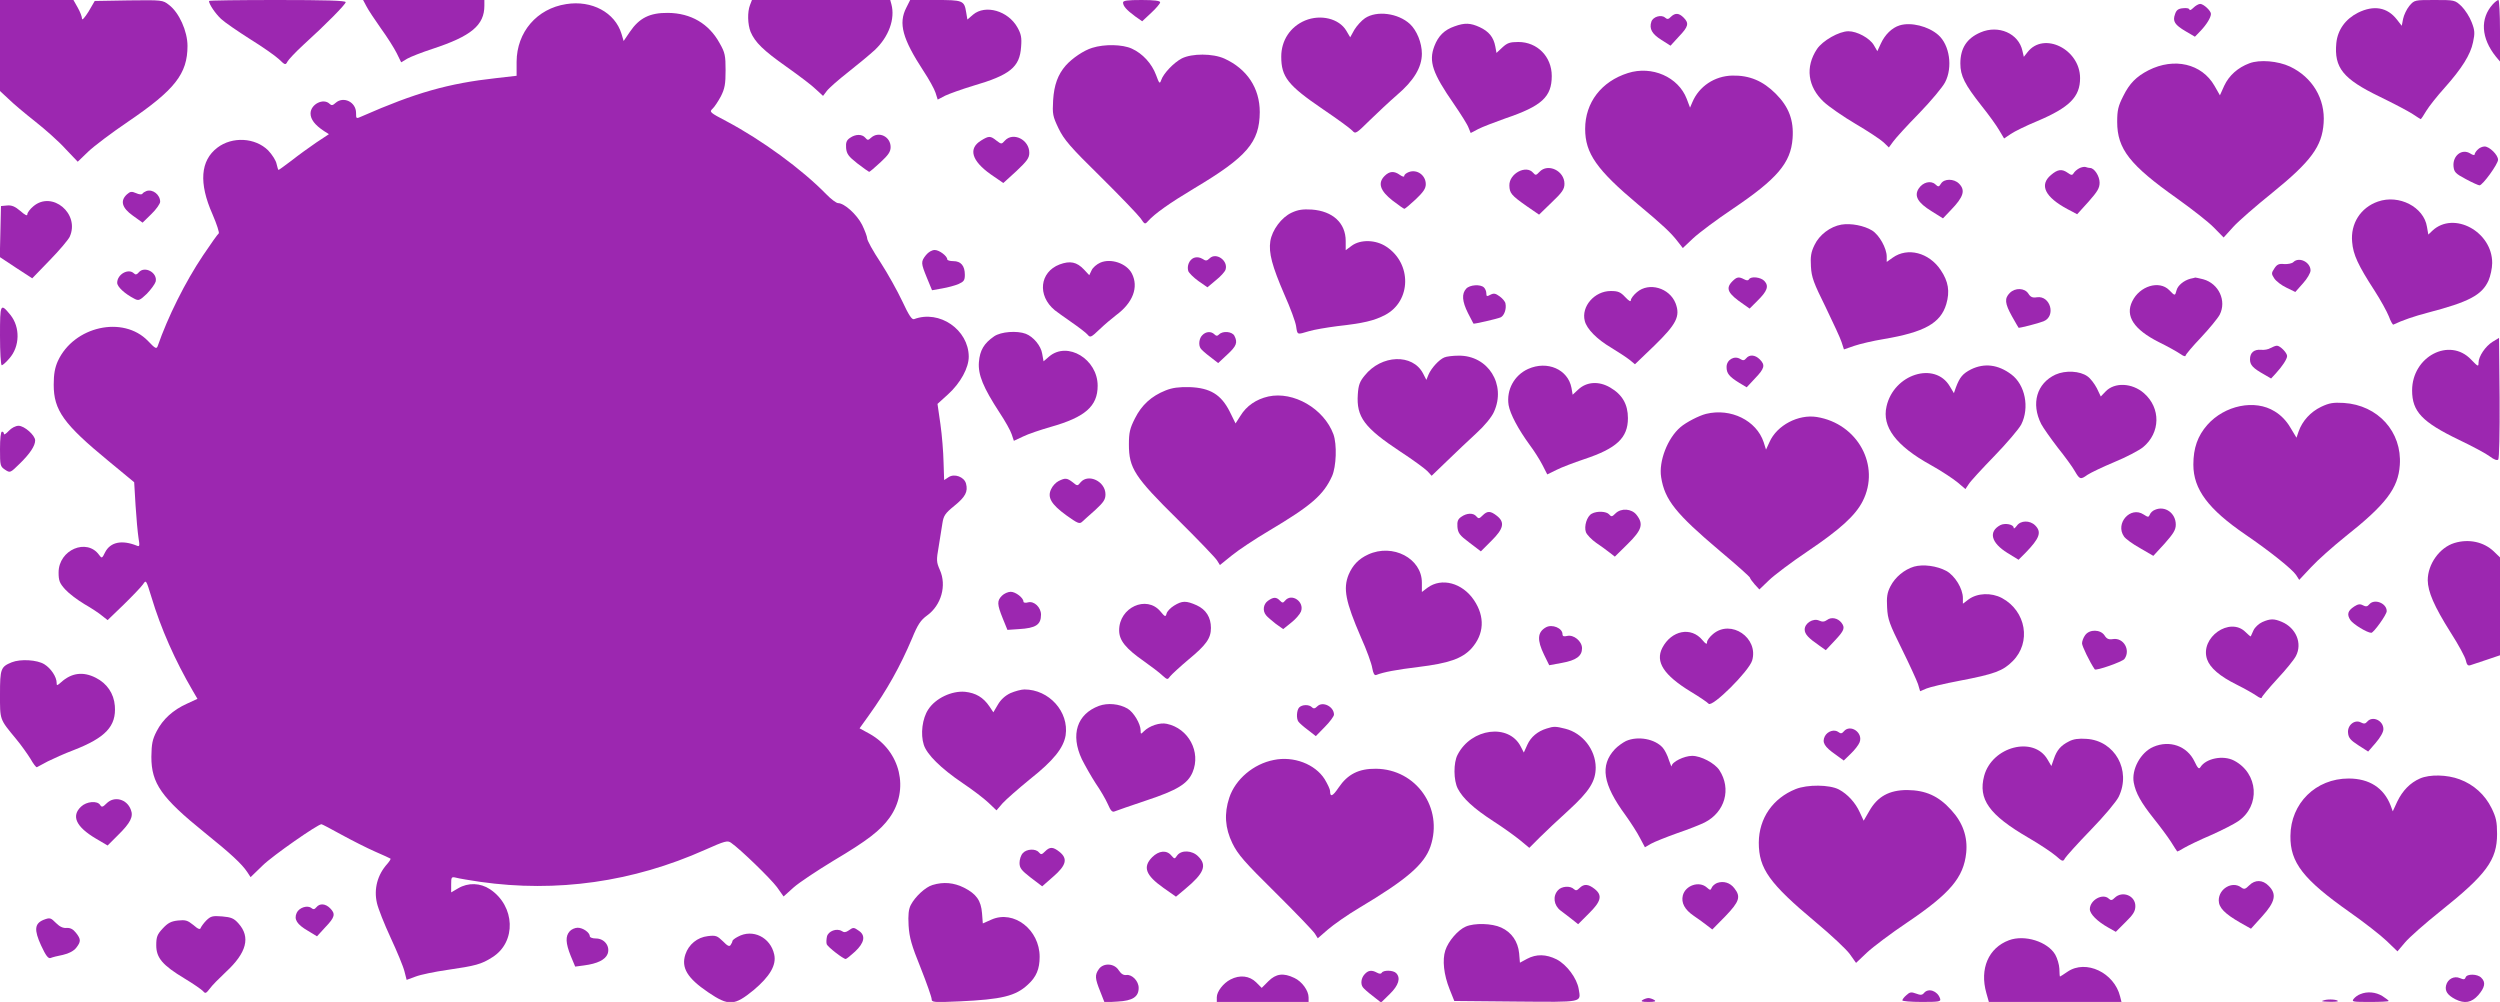 <?xml version="1.0" standalone="no"?>
<!DOCTYPE svg PUBLIC "-//W3C//DTD SVG 20010904//EN"
 "http://www.w3.org/TR/2001/REC-SVG-20010904/DTD/svg10.dtd">
<svg version="1.0" xmlns="http://www.w3.org/2000/svg"
 width="1280pt" height="513pt" viewBox="0 0 1280 513"
 preserveAspectRatio="xMidYMid meet">
<g transform="translate(0,513) scale(0.1,-0.1)"
fill="#9c27b0" stroke="none">
<path d="M0 4897 l0 -233 43 -40 c23 -23 85 -75 137 -116 52 -41 123 -104 156
-141 l62 -65 53 51 c30 29 122 98 206 155 238 162 303 244 303 387 0 75 -43
171 -95 210 -32 25 -34 25 -206 23 l-174 -3 -32 -55 c-19 -30 -33 -46 -33 -36
0 10 -10 36 -22 57 l-22 39 -188 0 -188 0 0 -233z"/>
<path d="M1070 5125 c0 -16 32 -64 62 -92 18 -17 85 -63 148 -103 63 -39 130
-86 148 -103 32 -31 34 -31 44 -12 6 11 42 49 81 85 118 107 217 208 217 219
0 8 -107 11 -350 11 -192 0 -350 -2 -350 -5z"/>
<path d="M1876 5098 c9 -18 43 -69 74 -113 32 -44 68 -101 81 -127 l23 -47 30
18 c17 10 76 33 131 51 198 65 265 121 265 221 l0 29 -310 0 -311 0 17 -32z"/>
<path d="M3840 5104 c-14 -36 -12 -99 3 -137 23 -54 65 -95 184 -179 62 -44
130 -95 150 -115 l37 -34 19 25 c10 14 59 57 110 97 51 40 112 91 136 113 71
67 105 159 85 234 l-6 22 -354 0 -354 0 -10 -26z"/>
<path d="M4640 5090 c-41 -80 -19 -159 88 -323 28 -42 56 -93 62 -112 l11 -35
38 20 c21 10 85 33 141 50 192 56 241 96 248 200 4 48 0 66 -19 100 -48 85
-164 118 -227 65 l-29 -25 -6 36 c-10 62 -16 64 -158 64 l-129 0 -20 -40z"/>
<path d="M5750 5117 c0 -18 18 -38 61 -70 l37 -26 46 43 c25 23 46 48 46 54 0
8 -29 12 -95 12 -72 0 -95 -3 -95 -13z"/>
<path d="M12336 5100 c-14 -17 -28 -47 -32 -66 l-7 -36 -25 32 c-49 63 -118
75 -199 35 -65 -33 -104 -88 -111 -155 -12 -127 34 -184 222 -275 72 -35 148
-75 169 -89 21 -14 40 -26 41 -26 2 0 15 19 29 43 14 23 56 76 93 117 89 100
133 170 146 234 10 46 9 61 -7 102 -10 27 -34 64 -52 82 -34 32 -35 32 -138
32 -103 0 -103 0 -129 -30z"/>
<path d="M12763 5108 c-66 -73 -60 -173 16 -268 l21 -25 0 158 c0 86 -4 157
-8 157 -5 0 -18 -10 -29 -22z"/>
<path d="M2899 5109 c-150 -23 -253 -143 -254 -295 l0 -72 -105 -12 c-245 -27
-413 -75 -686 -195 -31 -14 -31 -14 -31 17 0 56 -65 87 -105 51 -14 -13 -21
-14 -30 -5 -32 32 -98 -2 -98 -49 0 -30 22 -59 69 -90 l25 -16 -65 -43 c-35
-24 -92 -65 -126 -92 -35 -26 -64 -48 -67 -48 -2 0 -6 14 -10 31 -3 17 -23 48
-43 69 -67 66 -184 72 -260 14 -87 -66 -96 -181 -25 -341 22 -51 36 -95 32
-98 -5 -3 -41 -54 -80 -112 -92 -137 -181 -316 -233 -466 -6 -15 -13 -11 -49
27 -127 132 -380 76 -462 -103 -15 -34 -21 -66 -21 -121 0 -130 50 -201 280
-390 l132 -109 7 -118 c4 -65 11 -140 15 -166 7 -42 6 -47 -8 -41 -77 31 -136
19 -163 -34 -15 -31 -17 -32 -30 -14 -63 89 -208 27 -208 -89 0 -42 5 -55 34
-87 19 -21 63 -54 98 -75 35 -20 76 -47 91 -60 l28 -22 82 79 c45 44 89 90 99
104 16 24 16 24 43 -64 49 -163 121 -325 212 -481 l24 -41 -54 -25 c-71 -32
-123 -79 -155 -141 -22 -43 -26 -64 -27 -131 0 -136 51 -209 274 -389 133
-107 189 -159 217 -201 l17 -26 62 60 c51 50 282 211 301 211 3 0 49 -24 103
-54 53 -29 130 -68 171 -86 41 -18 77 -34 79 -36 3 -2 -5 -14 -16 -27 -50 -55
-70 -128 -53 -201 6 -27 37 -106 70 -177 33 -71 65 -148 71 -173 l11 -43 46
17 c26 10 99 25 162 34 145 21 175 29 231 65 124 78 117 262 -12 348 -50 33
-112 35 -163 5 l-36 -21 0 40 c0 39 1 41 26 35 14 -4 69 -13 122 -21 393 -56
782 -1 1152 164 101 45 115 49 133 36 49 -34 203 -184 235 -227 l34 -48 51 46
c28 25 120 86 204 137 175 104 241 155 288 221 102 143 56 339 -101 428 l-53
29 48 67 c92 128 160 250 221 394 29 71 44 93 77 117 72 52 101 153 65 233
-18 41 -18 50 -6 119 7 41 15 94 19 119 6 39 13 51 61 90 57 46 71 73 60 114
-9 34 -59 53 -89 33 l-23 -15 -3 91 c-1 51 -8 139 -16 195 l-15 104 54 49 c64
58 106 136 106 193 -1 138 -150 241 -280 192 -11 -4 -27 20 -60 91 -25 53 -75
143 -112 200 -38 57 -68 112 -68 122 0 9 -12 41 -26 70 -27 53 -91 111 -123
111 -9 0 -37 21 -61 46 -125 128 -329 277 -510 373 -86 45 -89 48 -72 64 10 9
29 38 43 64 20 40 24 63 24 133 0 75 -3 91 -30 138 -55 101 -148 155 -265 156
-93 1 -147 -26 -195 -97 l-32 -47 -11 37 c-33 109 -152 173 -283 152z"/>
<path d="M11230 5090 c-11 -11 -20 -15 -20 -9 0 6 -14 9 -32 7 -25 -2 -35 -9
-42 -31 -13 -36 -2 -54 56 -88 l46 -27 30 31 c31 33 52 68 52 86 0 16 -38 51
-55 51 -8 0 -24 -9 -35 -20z"/>
<path d="M6989 5037 c-18 -12 -43 -40 -55 -60 l-21 -38 -20 34 c-37 62 -131
85 -211 52 -76 -32 -122 -102 -122 -185 0 -104 34 -147 213 -269 74 -50 141
-99 151 -110 16 -18 19 -16 89 53 40 39 103 98 140 130 86 73 127 142 127 211
0 56 -26 119 -61 152 -61 56 -170 70 -230 30z"/>
<path d="M8555 5044 c-12 -13 -19 -14 -30 -4 -20 17 -62 4 -70 -21 -12 -36 3
-63 51 -93 l47 -30 43 47 c49 51 53 68 24 97 -24 24 -43 25 -65 4z"/>
<path d="M7447 4995 c-52 -18 -83 -49 -103 -101 -30 -79 -10 -138 101 -298 35
-51 69 -105 74 -120 l11 -27 38 20 c21 11 84 35 140 55 186 63 237 110 237
217 0 99 -74 174 -171 174 -44 0 -57 -5 -82 -28 l-30 -28 -6 33 c-9 48 -33 77
-80 99 -48 22 -77 23 -129 4z"/>
<path d="M9726 5000 c-39 -12 -75 -47 -96 -93 l-18 -39 -18 31 c-21 36 -86 71
-130 71 -48 0 -132 -48 -161 -91 -61 -92 -48 -193 35 -271 26 -24 99 -75 162
-112 63 -37 128 -80 143 -94 l28 -27 22 30 c12 17 71 82 133 145 61 63 121
135 133 159 40 77 23 191 -35 242 -51 45 -141 67 -198 49z"/>
<path d="M10140 4964 c-70 -30 -103 -81 -103 -159 0 -63 22 -107 108 -216 37
-46 78 -103 91 -126 l25 -42 34 23 c19 13 80 43 136 66 165 70 219 124 219
220 0 148 -186 240 -269 133 l-19 -24 -7 30 c-19 90 -123 135 -215 95z"/>
<path d="M5592 4885 c-43 -13 -102 -53 -135 -90 -41 -47 -60 -100 -65 -178 -4
-72 -2 -82 28 -145 28 -57 58 -93 215 -247 100 -99 192 -195 205 -213 21 -31
22 -32 38 -14 34 38 110 92 237 168 270 161 334 236 335 390 0 123 -65 221
-181 274 -60 27 -166 27 -218 1 -42 -22 -95 -78 -106 -112 -7 -20 -10 -17 -26
27 -22 59 -69 110 -124 135 -48 22 -140 24 -203 4z"/>
<path d="M11517 4806 c-59 -22 -104 -62 -129 -115 l-22 -49 -28 49 c-65 113
-206 146 -338 79 -62 -32 -97 -67 -129 -132 -26 -51 -31 -73 -31 -132 0 -139
65 -221 305 -391 77 -55 163 -122 190 -150 l50 -51 49 54 c27 30 117 108 199
174 200 162 256 239 264 358 9 124 -58 235 -172 289 -62 29 -155 37 -208 17z"/>
<path d="M8335 4756 c-136 -43 -219 -151 -219 -286 0 -125 59 -209 270 -386
127 -106 170 -146 205 -192 l25 -32 53 50 c30 28 121 96 203 151 227 153 297
235 306 360 7 93 -19 162 -86 229 -66 66 -135 95 -223 93 -90 -2 -170 -55
-204 -136 l-12 -28 -17 45 c-43 112 -178 171 -301 132z"/>
<path d="M4352 4424 c-18 -12 -22 -24 -20 -52 3 -30 12 -43 58 -79 30 -23 57
-42 60 -43 3 0 29 22 58 49 40 37 52 54 52 78 0 54 -61 83 -100 48 -15 -14
-18 -14 -30 0 -16 19 -50 19 -78 -1z"/>
<path d="M5024 4411 c-68 -41 -50 -104 49 -174 l64 -44 67 61 c55 52 66 67 66
94 0 67 -83 108 -125 62 -17 -19 -18 -19 -43 0 -31 25 -39 25 -78 1z"/>
<path d="M12686 4364 c-9 -8 -16 -20 -16 -25 0 -5 -10 -3 -22 5 -43 27 -91
-11 -86 -66 3 -29 10 -37 63 -65 33 -18 65 -32 70 -32 16 0 95 109 95 131 0
25 -44 68 -69 68 -11 0 -27 -7 -35 -16z"/>
<path d="M10645 4268 c-11 -6 -24 -17 -28 -25 -7 -11 -12 -11 -30 2 -30 21
-51 19 -86 -11 -61 -51 -31 -113 85 -175 l49 -26 58 64 c46 52 57 70 57 98 0
33 -27 75 -49 75 -5 0 -15 2 -23 5 -7 2 -22 -1 -33 -7z"/>
<path d="M7882 4250 c-17 -18 -20 -19 -32 -5 -36 43 -124 -4 -122 -65 1 -39
10 -50 88 -105 l64 -44 65 63 c54 51 65 68 65 95 0 67 -85 107 -128 61z"/>
<path d="M7213 4249 c-13 -5 -23 -13 -23 -19 0 -7 -9 -5 -22 4 -30 22 -54 20
-79 -5 -36 -36 -23 -76 41 -126 30 -23 57 -42 60 -42 3 -1 29 21 58 48 40 38
52 56 52 78 0 46 -45 78 -87 62z"/>
<path d="M9938 4190 c-11 -18 -14 -18 -30 -3 -23 20 -63 10 -84 -22 -25 -38
-5 -73 65 -116 l59 -37 40 42 c66 68 76 102 42 136 -26 26 -76 26 -92 0z"/>
<path d="M750 4152 c-8 -3 -18 -9 -21 -14 -3 -5 -17 -4 -32 3 -23 10 -30 9
-47 -6 -36 -33 -26 -69 30 -109 l50 -36 45 44 c25 24 45 53 45 63 0 36 -38 66
-70 55z"/>
<path d="M12175 4098 c-89 -31 -141 -113 -132 -207 5 -65 31 -120 114 -248 31
-48 64 -108 74 -133 9 -25 20 -44 23 -42 46 22 107 43 176 61 211 55 277 90
311 164 10 23 19 64 19 90 1 161 -197 268 -306 166 l-21 -20 -7 40 c-16 101
-143 167 -251 129z"/>
<path d="M171 4074 c-17 -14 -31 -33 -31 -41 0 -10 -11 -5 -36 17 -27 23 -44
30 -67 28 l-32 -3 -3 -131 -3 -130 83 -55 83 -54 90 93 c50 51 95 105 102 120
53 118 -90 237 -186 156z"/>
<path d="M6613 4041 c-52 -24 -100 -89 -109 -146 -9 -60 9 -127 72 -273 30
-67 57 -140 60 -162 7 -46 4 -44 65 -26 26 8 91 19 145 26 135 15 190 28 247
58 133 71 136 263 5 349 -54 36 -132 38 -177 5 l-31 -23 0 47 c0 92 -66 153
-173 161 -47 3 -72 -1 -104 -16z"/>
<path d="M9428 3980 c-57 -10 -113 -52 -138 -105 -18 -37 -21 -59 -18 -110 3
-55 14 -84 75 -207 38 -79 76 -160 82 -180 l12 -37 52 18 c29 10 97 26 152 35
207 35 291 81 320 179 19 65 11 116 -29 175 -60 89 -169 117 -245 63 l-31 -22
0 27 c0 43 -38 111 -75 134 -41 25 -108 38 -157 30z"/>
<path d="M4741 3824 c-27 -34 -26 -41 5 -117 l26 -63 51 9 c29 5 67 15 85 23
27 12 32 19 32 47 0 46 -20 70 -59 70 -17 0 -31 4 -31 9 0 17 -41 48 -64 48
-15 0 -33 -11 -45 -26z"/>
<path d="M6113 3810 c-24 -10 -37 -41 -29 -68 4 -10 27 -33 52 -51 l46 -32 43
36 c24 19 47 44 50 55 14 46 -49 90 -82 57 -14 -13 -19 -14 -37 -2 -14 8 -29
10 -43 5z"/>
<path d="M5633 3785 c-18 -8 -38 -25 -44 -39 l-12 -25 -27 29 c-37 39 -71 46
-125 26 -102 -39 -115 -159 -25 -234 8 -7 47 -34 85 -61 39 -27 77 -56 84 -65
13 -16 18 -13 60 27 25 24 64 57 85 73 87 64 117 144 81 214 -27 52 -108 79
-162 55z"/>
<path d="M11742 3788 c-7 -7 -28 -11 -47 -10 -27 3 -37 -2 -50 -22 -16 -24
-16 -28 -1 -51 9 -14 37 -36 63 -48 l45 -22 39 44 c22 24 39 54 39 66 0 43
-59 72 -88 43z"/>
<path d="M710 3735 c-9 -11 -16 -13 -24 -5 -28 28 -86 -4 -86 -48 0 -20 38
-56 89 -82 21 -11 27 -8 63 26 21 22 41 49 45 62 11 46 -57 83 -87 47z"/>
<path d="M8870 3690 c-37 -37 -24 -63 57 -118 l31 -22 40 40 c50 49 60 75 36
101 -18 20 -69 26 -79 9 -4 -7 -12 -7 -25 0 -27 14 -37 13 -60 -10z"/>
<path d="M11215 3703 c-34 -9 -65 -35 -71 -59 -8 -30 -8 -30 -38 1 -51 51
-151 21 -189 -58 -37 -75 8 -144 137 -209 45 -22 93 -49 109 -60 15 -11 27
-15 27 -9 0 5 35 47 79 93 43 46 86 98 96 117 36 71 -5 159 -84 181 -20 5 -38
9 -41 9 -3 -1 -14 -4 -25 -6z"/>
<path d="M7507 3652 c-24 -26 -21 -65 9 -125 15 -29 27 -53 28 -54 2 -3 120
24 139 32 18 8 31 42 25 71 -1 9 -15 26 -29 36 -22 16 -30 18 -48 9 -18 -10
-21 -9 -21 7 0 10 -5 23 -12 30 -18 18 -73 14 -91 -6z"/>
<path d="M8381 3634 c-17 -14 -31 -33 -31 -41 0 -10 -10 -4 -29 16 -24 26 -37
31 -74 31 -83 0 -152 -79 -133 -153 10 -41 62 -94 135 -137 36 -22 79 -50 94
-62 l28 -23 99 95 c114 111 134 151 109 217 -31 79 -136 110 -198 57z"/>
<path d="M10290 3630 c-28 -28 -25 -54 11 -119 17 -31 33 -57 34 -59 2 -3 101
22 128 33 65 26 35 133 -34 123 -22 -4 -33 1 -44 19 -19 29 -67 31 -95 3z"/>
<path d="M0 3411 c0 -83 4 -151 9 -151 5 0 23 16 39 35 54 61 56 160 5 223
-51 62 -53 58 -53 -107z"/>
<path d="M5090 3408 c-52 -36 -73 -71 -78 -132 -5 -65 22 -130 106 -259 28
-42 56 -92 62 -111 l11 -33 47 22 c26 13 89 34 141 49 177 50 241 106 241 211
0 136 -154 229 -248 150 l-29 -25 -7 39 c-6 40 -45 87 -84 102 -45 17 -127 11
-162 -13z"/>
<path d="M6156 3414 c-17 -16 -21 -52 -8 -69 4 -6 25 -25 48 -42 l41 -32 46
43 c48 44 55 62 37 97 -12 22 -59 26 -78 7 -9 -9 -15 -9 -24 0 -17 17 -44 15
-62 -4z"/>
<path d="M12762 3380 c-37 -23 -72 -75 -72 -108 0 -21 -3 -19 -38 17 -110 116
-302 16 -302 -158 0 -108 51 -162 240 -253 69 -33 140 -71 158 -85 21 -16 37
-22 43 -16 5 5 8 136 7 316 l-3 307 -33 -20z"/>
<path d="M11625 3348 c-11 -7 -33 -11 -48 -9 -36 3 -57 -14 -57 -49 0 -29 15
-45 72 -77 l36 -21 24 26 c34 37 58 74 58 89 0 17 -36 53 -52 53 -7 0 -22 -6
-33 -12z"/>
<path d="M7395 3300 c-27 -11 -67 -55 -81 -88 l-11 -27 -17 33 c-53 102 -213
97 -299 -11 -25 -30 -32 -49 -35 -96 -8 -116 33 -171 219 -294 63 -41 124 -86
137 -99 l22 -24 78 75 c43 42 111 106 150 142 43 39 79 83 91 110 64 140 -30
290 -181 288 -29 0 -62 -4 -73 -9z"/>
<path d="M8940 3295 c-9 -11 -16 -12 -30 -3 -30 19 -70 -4 -70 -41 0 -33 13
-49 66 -82 l37 -22 43 46 c49 51 53 68 24 97 -24 24 -53 26 -70 5z"/>
<path d="M7824 3241 c-71 -32 -112 -107 -100 -185 8 -46 49 -123 108 -204 22
-29 51 -75 65 -102 l25 -49 47 23 c25 13 89 37 142 55 166 55 224 109 224 210
0 71 -29 121 -91 157 -58 34 -121 30 -164 -11 l-28 -26 -6 35 c-18 95 -124
141 -222 97z"/>
<path d="M10092 3239 c-43 -22 -58 -40 -78 -93 l-10 -29 -21 35 c-76 129 -287
63 -324 -103 -24 -104 48 -201 225 -299 54 -30 116 -71 139 -90 l40 -34 16 24
c8 14 68 79 132 145 64 66 126 139 138 162 43 86 20 203 -51 256 -68 51 -138
59 -206 26z"/>
<path d="M10524 3212 c-96 -45 -126 -148 -73 -253 10 -19 48 -73 84 -120 37
-46 77 -101 88 -121 25 -43 29 -45 65 -19 15 10 77 40 137 65 61 25 127 60
147 76 90 74 92 201 5 277 -61 53 -151 57 -197 8 l-24 -25 -20 42 c-12 23 -33
51 -48 61 -38 28 -113 32 -164 9z"/>
<path d="M5968 3131 c-73 -29 -123 -75 -157 -143 -26 -51 -31 -73 -31 -133 0
-122 28 -166 250 -385 103 -102 193 -196 201 -209 l15 -24 62 50 c33 27 119
84 190 126 215 128 278 182 322 279 22 49 26 163 7 215 -49 131 -204 221 -333
193 -62 -14 -112 -48 -143 -99 l-25 -39 -30 61 c-44 87 -100 121 -205 125 -56
1 -88 -3 -123 -17z"/>
<path d="M11884 3047 c-54 -26 -96 -72 -115 -126 l-11 -32 -32 53 c-20 34 -48
63 -80 82 -101 63 -256 31 -345 -70 -49 -56 -71 -118 -71 -203 0 -126 76 -228
268 -359 123 -84 238 -176 258 -206 l16 -25 61 65 c33 36 111 105 173 155 210
166 273 249 281 368 12 170 -112 307 -287 318 -54 3 -74 0 -116 -20z"/>
<path d="M8735 3011 c-36 -9 -102 -43 -131 -68 -66 -56 -112 -175 -99 -256 18
-116 75 -187 301 -378 85 -71 154 -133 154 -137 0 -4 11 -19 24 -34 l24 -26
49 47 c28 27 117 94 199 149 166 112 244 183 281 256 92 181 -25 397 -235 431
-94 15 -204 -42 -242 -128 l-18 -39 -12 38 c-37 111 -168 176 -295 145z"/>
<path d="M45 2924 c-14 -15 -25 -22 -25 -15 0 6 -4 11 -10 11 -6 0 -10 -36
-10 -89 0 -85 1 -89 26 -106 26 -17 26 -17 76 32 51 50 78 90 78 118 0 26 -55
75 -85 75 -15 0 -36 -11 -50 -26z"/>
<path d="M5420 2667 c-14 -7 -31 -25 -38 -41 -21 -42 0 -78 77 -134 57 -41 68
-46 81 -34 8 8 39 35 68 61 42 39 52 53 52 80 0 66 -87 108 -127 62 -16 -20
-17 -20 -41 0 -29 22 -38 23 -72 6z"/>
<path d="M11034 2520 c-12 -4 -24 -16 -27 -25 -6 -14 -9 -14 -32 1 -67 44
-147 -46 -100 -113 8 -12 45 -39 83 -60 l67 -39 58 63 c45 51 57 70 57 97 0
59 -55 98 -106 76z"/>
<path d="M8271 2501 c-17 -17 -21 -18 -32 -5 -13 16 -62 19 -89 4 -25 -13 -41
-65 -30 -95 5 -13 29 -38 52 -54 24 -16 55 -39 69 -50 l27 -21 66 65 c73 72
82 102 45 149 -25 32 -79 36 -108 7z"/>
<path d="M7591 2491 c-17 -17 -21 -18 -32 -5 -15 19 -49 18 -77 -2 -18 -12
-22 -24 -20 -52 3 -31 11 -43 61 -80 l59 -45 54 54 c63 62 70 95 28 128 -33
26 -49 26 -73 2z"/>
<path d="M10326 2438 c-9 -12 -16 -17 -16 -10 0 17 -45 26 -69 13 -61 -33 -47
-90 37 -142 l57 -35 35 35 c74 76 84 107 50 141 -27 27 -75 26 -94 -2z"/>
<path d="M12567 2350 c-76 -23 -137 -108 -137 -191 1 -59 32 -132 117 -267 40
-62 75 -127 78 -143 5 -23 11 -29 23 -25 10 3 47 16 84 28 l68 23 0 251 0 250
-32 31 c-52 49 -128 65 -201 43z"/>
<path d="M7005 2291 c-48 -22 -79 -54 -100 -103 -29 -72 -16 -138 63 -321 29
-64 55 -136 58 -158 5 -27 11 -38 20 -35 38 15 102 27 216 41 156 19 224 43
272 95 65 73 70 162 13 247 -60 89 -166 117 -238 64 l-29 -22 0 48 c0 124
-149 202 -275 144z"/>
<path d="M9800 2229 c-50 -15 -97 -54 -121 -101 -17 -33 -20 -55 -17 -109 3
-60 12 -84 75 -211 39 -79 76 -160 83 -180 l11 -37 33 14 c17 7 92 25 166 39
184 35 225 51 275 101 96 96 69 256 -55 323 -55 29 -126 26 -171 -7 l-29 -22
0 29 c0 48 -41 115 -85 139 -49 26 -118 35 -165 22z"/>
<path d="M5130 2080 c-26 -26 -25 -44 4 -116 l24 -59 59 4 c86 5 113 22 113
74 0 37 -35 71 -66 63 -14 -4 -24 -2 -24 4 0 19 -40 50 -65 50 -14 0 -34 -9
-45 -20z"/>
<path d="M6492 2054 c-24 -17 -29 -52 -9 -75 6 -8 29 -27 49 -43 l38 -27 41
33 c23 18 45 44 50 57 19 50 -48 96 -81 56 -11 -13 -14 -13 -27 0 -18 19 -33
19 -61 -1z"/>
<path d="M6011 2029 c-18 -11 -35 -29 -38 -40 -5 -19 -8 -18 -32 11 -71 84
-211 20 -211 -97 0 -52 33 -93 129 -160 36 -26 78 -57 92 -71 26 -23 27 -23
40 -5 8 10 50 49 94 86 91 75 115 109 115 162 0 54 -25 94 -73 116 -54 24 -74
24 -116 -2z"/>
<path d="M12130 2035 c-9 -11 -17 -12 -32 -4 -15 8 -25 6 -44 -6 -34 -22 -39
-41 -20 -70 14 -21 86 -65 107 -65 12 0 79 93 79 111 0 41 -64 66 -90 34z"/>
<path d="M9355 1956 c-14 -10 -25 -11 -42 -3 -30 13 -73 -14 -73 -46 0 -24 19
-44 77 -84 l31 -22 46 49 c49 52 54 66 34 92 -19 24 -52 30 -73 14z"/>
<path d="M11583 1945 c-18 -8 -38 -27 -45 -42 -7 -15 -13 -29 -14 -31 -1 -2
-13 8 -27 22 -80 80 -234 -28 -197 -139 15 -44 64 -87 153 -131 40 -20 84 -45
100 -56 15 -11 27 -15 27 -10 0 5 36 48 79 95 44 47 87 100 96 118 34 65 1
144 -72 175 -40 17 -59 17 -100 -1z"/>
<path d="M7915 1918 c-44 -25 -46 -65 -9 -141 l26 -53 65 12 c73 13 103 35
103 75 0 36 -43 71 -76 63 -17 -4 -24 -2 -24 9 0 31 -53 53 -85 35z"/>
<path d="M8771 1884 c-17 -14 -31 -33 -31 -42 0 -13 -6 -10 -23 10 -58 71
-159 51 -206 -39 -37 -72 8 -140 145 -224 45 -27 86 -55 92 -62 18 -21 206
166 223 221 34 116 -108 213 -200 136z"/>
<path d="M10676 1878 c-9 -12 -16 -31 -16 -42 0 -14 39 -95 65 -133 6 -9 142
39 152 53 33 45 -4 110 -58 102 -22 -4 -33 1 -44 19 -21 31 -77 32 -99 1z"/>
<path d="M60 1739 c-56 -23 -60 -33 -60 -163 0 -134 -3 -126 82 -229 26 -31
59 -78 74 -102 14 -25 29 -45 33 -43 3 2 29 15 56 30 28 14 86 40 131 57 165
64 220 123 212 227 -5 63 -40 115 -98 144 -65 33 -124 25 -177 -23 -21 -18
-23 -19 -23 -3 0 30 -29 74 -63 95 -37 23 -122 28 -167 10z"/>
<path d="M5173 1581 c-27 -13 -49 -33 -64 -59 l-23 -39 -20 30 c-32 47 -70 69
-125 75 -68 6 -151 -33 -188 -90 -31 -46 -41 -127 -23 -182 16 -49 86 -119
198 -195 51 -34 111 -80 133 -101 l41 -39 31 36 c17 19 81 75 141 124 120 95
171 159 182 224 18 121 -85 235 -211 235 -16 0 -49 -9 -72 -19z"/>
<path d="M5627 1516 c-113 -42 -147 -147 -88 -273 17 -34 49 -90 71 -124 23
-33 51 -81 62 -106 15 -35 23 -43 36 -37 9 4 82 29 162 56 157 52 211 85 236
144 44 104 -21 225 -132 248 -35 8 -89 -10 -117 -38 -16 -16 -17 -16 -17 4 0
34 -36 94 -67 112 -43 25 -102 30 -146 14z"/>
<path d="M6745 1514 c-12 -12 -19 -14 -28 -5 -15 15 -50 14 -65 -1 -13 -13
-16 -57 -4 -73 4 -6 25 -25 48 -42 l41 -32 46 47 c26 26 47 55 47 63 0 41 -57
70 -85 43z"/>
<path d="M12120 1435 c-9 -11 -17 -12 -32 -4 -32 17 -70 -14 -66 -53 2 -26 13
-38 53 -64 l50 -32 39 45 c23 27 39 54 39 70 0 44 -56 70 -83 38z"/>
<path d="M7919 1400 c-46 -14 -81 -43 -99 -83 l-18 -40 -16 31 c-61 119 -253
94 -323 -42 -22 -41 -21 -132 1 -174 26 -50 81 -101 181 -166 50 -32 111 -76
138 -98 l47 -39 53 53 c29 29 96 92 149 140 106 97 138 148 138 219 -1 91 -67
176 -156 198 -48 12 -58 13 -95 1z"/>
<path d="M9440 1385 c-9 -11 -16 -12 -26 -4 -21 17 -57 6 -71 -21 -15 -31 -3
-53 56 -94 l41 -30 36 35 c20 19 40 45 45 58 20 50 -48 96 -81 56z"/>
<path d="M8325 1336 c-16 -8 -42 -26 -57 -42 -77 -83 -62 -179 54 -337 28 -39
62 -92 75 -118 l25 -47 31 18 c18 10 78 34 134 54 56 19 119 44 141 55 104 53
138 172 75 268 -24 36 -94 73 -139 73 -41 0 -104 -31 -105 -52 0 -7 -6 6 -14
30 -7 24 -22 53 -32 64 -40 45 -127 61 -188 34z"/>
<path d="M10593 1334 c-42 -21 -62 -45 -77 -89 l-13 -37 -20 34 c-71 121 -283
66 -324 -84 -32 -120 25 -200 226 -317 57 -33 120 -75 141 -93 34 -30 37 -31
47 -12 6 10 65 76 132 145 69 71 131 145 143 170 65 135 -20 287 -165 296 -40
3 -68 -1 -90 -13z"/>
<path d="M11025 1306 c-65 -28 -113 -116 -100 -184 10 -52 36 -100 103 -184
33 -41 72 -94 88 -119 15 -24 29 -46 31 -48 1 -2 17 6 36 18 19 11 80 41 137
65 56 25 119 57 139 71 116 79 104 246 -21 311 -56 29 -144 11 -172 -34 -7
-12 -14 -5 -30 29 -38 80 -128 111 -211 75z"/>
<path d="M6522 1239 c-104 -20 -197 -99 -228 -193 -27 -81 -22 -156 16 -234
28 -57 61 -95 220 -252 103 -102 193 -196 202 -210 l15 -24 52 45 c29 25 100
75 159 110 245 146 334 223 366 315 67 197 -73 396 -279 398 -88 1 -145 -28
-191 -96 -31 -46 -44 -51 -44 -18 0 9 -13 36 -28 61 -49 77 -159 119 -260 98z"/>
<path d="M12390 1144 c-50 -22 -89 -62 -116 -118 l-23 -50 -11 30 c-35 90
-109 138 -215 138 -168 0 -297 -127 -298 -294 -2 -136 66 -223 303 -390 74
-52 160 -119 190 -148 l55 -53 39 46 c21 25 102 97 180 159 237 189 291 263
291 396 0 62 -5 85 -28 132 -34 69 -91 121 -164 148 -64 24 -153 26 -203 4z"/>
<path d="M9194 1090 c-117 -47 -188 -149 -189 -274 0 -134 54 -209 292 -408
78 -65 157 -139 174 -163 l32 -45 56 53 c31 29 124 99 206 154 219 148 289
230 302 357 8 81 -17 154 -77 219 -65 72 -131 101 -225 102 -92 0 -152 -33
-194 -107 l-29 -50 -20 43 c-22 49 -62 93 -107 117 -48 25 -161 26 -221 2z"/>
<path d="M546 1017 c-20 -20 -25 -21 -33 -9 -14 24 -70 19 -98 -8 -51 -48 -26
-103 75 -163 l61 -36 54 54 c63 62 79 94 65 129 -20 55 -85 72 -124 33z"/>
<path d="M5351 771 c-17 -17 -21 -18 -32 -5 -16 20 -63 18 -82 -4 -10 -10 -17
-33 -17 -50 0 -26 9 -38 58 -76 l58 -44 57 50 c67 58 75 92 31 127 -33 26 -49
26 -73 2z"/>
<path d="M5899 741 c-49 -50 -34 -92 58 -157 l64 -45 49 41 c95 79 111 120 65
165 -31 32 -87 34 -108 5 -13 -19 -13 -19 -30 0 -24 29 -64 25 -98 -9z"/>
<path d="M8791 609 c-12 -5 -24 -16 -27 -24 -6 -14 -8 -14 -25 1 -39 35 -110
11 -123 -41 -9 -37 9 -72 56 -104 24 -16 55 -39 69 -50 l26 -20 67 68 c72 75
80 100 46 143 -22 29 -56 39 -89 27z"/>
<path d="M11516 597 c-20 -20 -26 -22 -42 -10 -45 33 -114 -7 -114 -67 0 -37
30 -68 110 -114 l55 -31 57 63 c68 75 76 115 33 157 -30 31 -69 32 -99 2z"/>
<path d="M4775 599 c-36 -10 -90 -60 -112 -103 -11 -22 -14 -49 -11 -105 4
-62 15 -101 62 -217 31 -78 56 -150 56 -159 0 -17 10 -18 143 -12 216 10 287
27 350 86 43 39 60 80 60 142 0 139 -132 241 -246 191 l-45 -20 -4 52 c-5 65
-29 99 -92 131 -52 26 -105 31 -161 14z"/>
<path d="M8087 583 c-13 -13 -19 -14 -29 -5 -18 18 -63 15 -81 -6 -28 -30 -22
-77 13 -104 17 -13 44 -33 60 -46 l30 -24 55 55 c63 62 71 93 29 126 -32 25
-54 27 -77 4z"/>
<path d="M10827 533 c-13 -13 -19 -14 -29 -5 -31 31 -98 -6 -98 -53 0 -24 37
-62 94 -94 l39 -22 50 50 c40 39 50 56 50 82 0 54 -67 80 -106 42z"/>
<path d="M1620 485 c-10 -12 -16 -12 -26 -4 -20 16 -63 2 -75 -25 -15 -33 1
-59 58 -92 l46 -28 43 47 c49 51 53 68 24 97 -24 24 -53 26 -70 5z"/>
<path d="M1057 418 c-13 -13 -26 -31 -29 -38 -3 -11 -13 -8 -38 14 -30 24 -40
27 -79 23 -36 -4 -52 -13 -78 -41 -28 -30 -33 -43 -33 -86 0 -64 32 -102 145
-170 45 -27 88 -57 95 -65 11 -13 15 -12 34 13 11 16 49 54 83 86 106 98 127
178 64 248 -23 26 -37 32 -84 36 -49 4 -58 1 -80 -20z"/>
<path d="M222 420 c-45 -19 -48 -51 -12 -130 25 -54 37 -69 49 -65 9 4 37 11
63 16 31 7 55 20 68 36 25 32 25 44 -1 77 -15 19 -29 26 -48 25 -17 -2 -35 6
-53 24 -29 29 -32 30 -66 17z"/>
<path d="M7505 386 c-40 -17 -90 -75 -105 -122 -16 -49 -8 -124 22 -199 l24
-60 316 -3 c350 -3 332 -6 321 64 -9 55 -61 125 -113 152 -54 27 -104 28 -151
3 l-37 -20 -4 48 c-6 61 -39 108 -92 132 -48 22 -137 24 -181 5z"/>
<path d="M2917 362 c-23 -25 -21 -61 5 -126 l23 -55 45 6 c69 9 109 29 121 59
14 39 -16 79 -60 79 -17 0 -31 5 -31 11 0 19 -35 44 -62 44 -14 0 -32 -8 -41
-18z"/>
<path d="M4345 366 c-14 -10 -24 -11 -35 -3 -26 16 -69 0 -76 -28 -3 -14 -4
-32 -1 -40 6 -14 84 -75 97 -75 4 0 25 17 48 38 48 45 55 82 20 106 -27 19
-29 19 -53 2z"/>
<path d="M3778 334 c-16 -8 -28 -18 -28 -22 0 -4 -4 -13 -9 -20 -6 -10 -16 -6
-40 19 -29 28 -36 31 -77 26 -53 -6 -98 -42 -115 -94 -22 -68 10 -121 116
-193 106 -72 135 -70 234 11 83 70 117 128 105 182 -19 88 -110 133 -186 91z"/>
<path d="M10286 316 c-105 -39 -151 -146 -116 -270 l13 -46 339 0 340 0 -7 28
c-30 122 -175 191 -269 127 -20 -14 -38 -25 -39 -25 -1 0 -3 18 -3 40 -1 22
-11 54 -21 72 -39 67 -157 104 -237 74z"/>
<path d="M5626 168 c-21 -30 -20 -47 7 -114 l22 -56 67 4 c77 4 108 24 108 70
0 35 -34 70 -63 66 -15 -2 -27 6 -39 24 -23 37 -79 39 -102 6z"/>
<path d="M6987 142 c-18 -19 -22 -50 -9 -67 4 -6 26 -26 50 -44 l43 -34 45 44
c45 44 57 82 32 107 -15 15 -64 16 -73 2 -4 -7 -12 -7 -25 0 -27 15 -45 12
-63 -8z"/>
<path d="M6494 106 l-34 -34 -29 29 c-34 33 -83 39 -131 14 -37 -19 -70 -62
-70 -91 l0 -24 235 0 235 0 0 23 c0 35 -34 82 -73 100 -56 27 -94 22 -133 -17z"/>
<path d="M12624 126 c-4 -12 -11 -12 -29 -4 -29 13 -63 -4 -71 -37 -7 -29 7
-50 47 -71 48 -24 83 -18 118 21 34 40 39 66 15 89 -19 20 -73 21 -80 2z"/>
<path d="M9851 46 c-9 -11 -18 -12 -41 -3 -24 9 -32 8 -49 -8 -12 -10 -21 -22
-21 -27 0 -4 45 -8 100 -8 90 0 99 2 93 18 -13 39 -60 55 -82 28z"/>
<path d="M12085 40 c-12 -4 -27 -15 -34 -24 -12 -15 -5 -16 83 -16 53 0 96 2
96 5 0 3 -15 14 -32 25 -34 21 -78 25 -113 10z"/>
<path d="M8410 10 c-11 -7 -3 -10 30 -10 33 0 41 3 30 10 -8 5 -22 10 -30 10
-8 0 -22 -5 -30 -10z"/>
<path d="M11900 9 c-19 -5 -14 -7 23 -8 26 -1 47 1 47 3 0 8 -46 12 -70 5z"/>
</g>
</svg>
